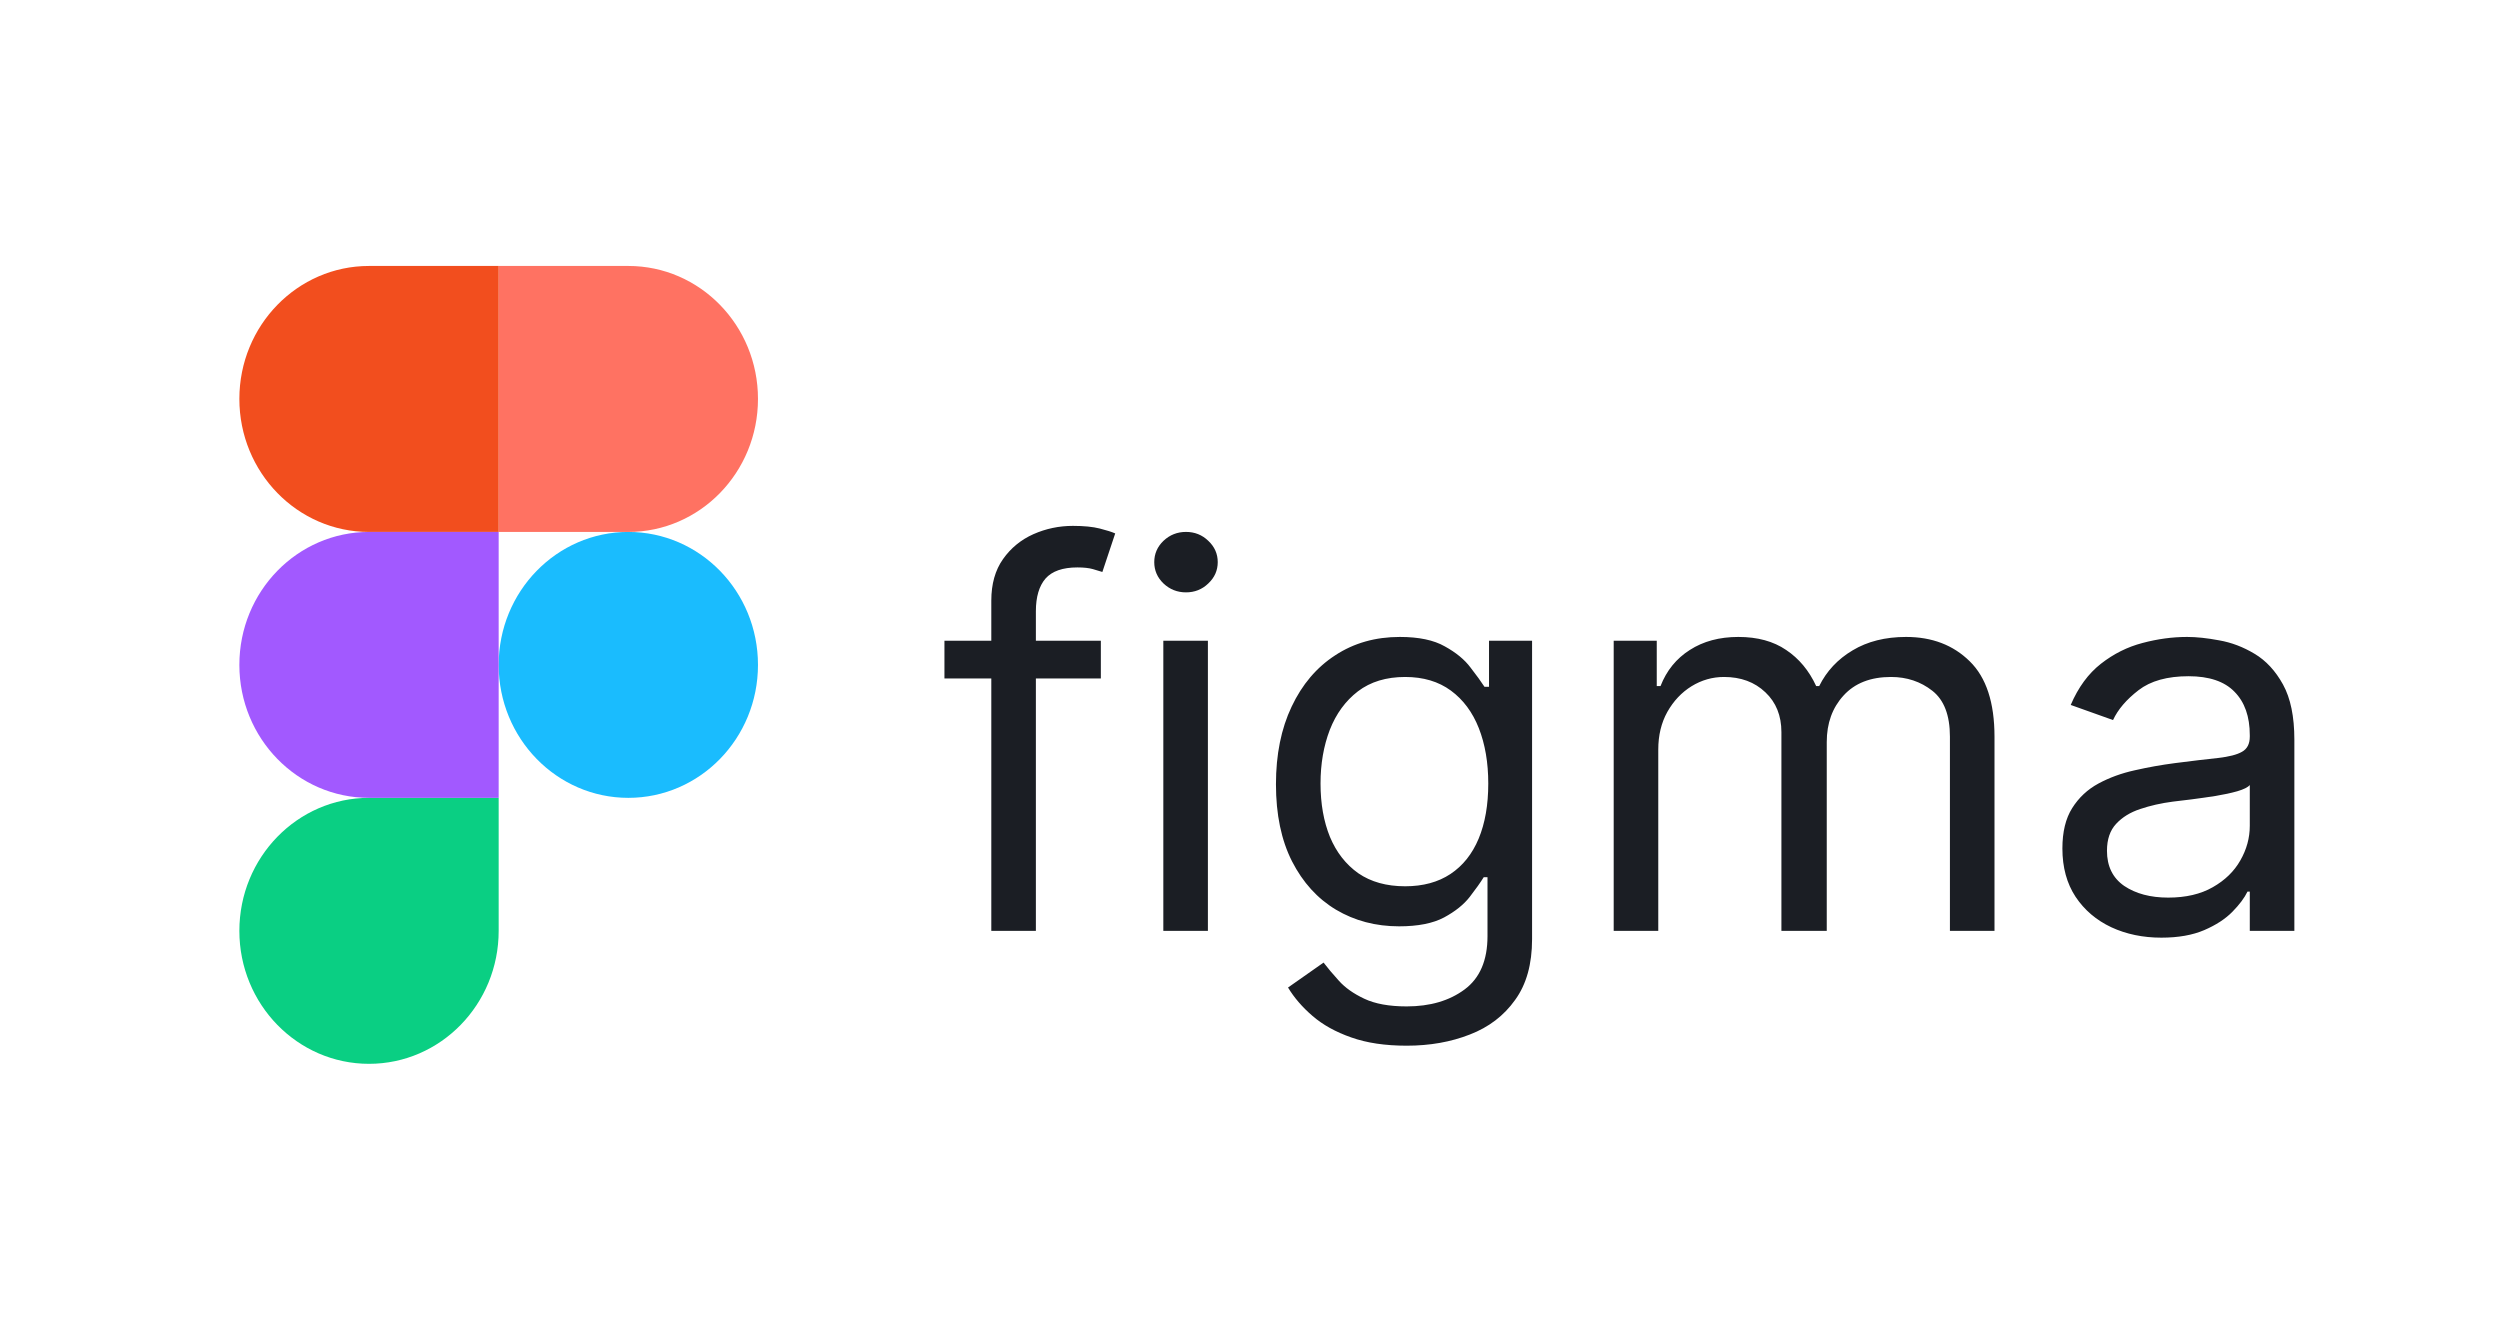 <svg width="94" height="50" viewBox="0 0 94 50" fill="none" xmlns="http://www.w3.org/2000/svg">
<path d="M41.392 24.091V25.511H35.511V24.091H41.392ZM37.273 35V22.585C37.273 21.96 37.419 21.439 37.713 21.023C38.007 20.606 38.388 20.294 38.856 20.085C39.325 19.877 39.82 19.773 40.341 19.773C40.753 19.773 41.089 19.806 41.349 19.872C41.61 19.938 41.804 20 41.932 20.057L41.449 21.506C41.364 21.477 41.245 21.442 41.094 21.399C40.947 21.357 40.753 21.335 40.511 21.335C39.957 21.335 39.557 21.475 39.311 21.754C39.07 22.034 38.949 22.443 38.949 22.983V35H37.273ZM43.741 35V24.091H45.417V35H43.741ZM44.593 22.273C44.267 22.273 43.985 22.162 43.748 21.939C43.516 21.716 43.4 21.449 43.4 21.136C43.4 20.824 43.516 20.556 43.748 20.334C43.985 20.111 44.267 20 44.593 20C44.92 20 45.2 20.111 45.431 20.334C45.668 20.556 45.787 20.824 45.787 21.136C45.787 21.449 45.668 21.716 45.431 21.939C45.2 22.162 44.92 22.273 44.593 22.273ZM52.891 39.318C52.081 39.318 51.385 39.214 50.803 39.006C50.22 38.802 49.735 38.532 49.347 38.196C48.963 37.865 48.658 37.51 48.43 37.131L49.766 36.193C49.917 36.392 50.109 36.619 50.341 36.875C50.573 37.135 50.89 37.36 51.293 37.55C51.7 37.744 52.233 37.841 52.891 37.841C53.771 37.841 54.498 37.628 55.071 37.202C55.644 36.776 55.93 36.108 55.93 35.199V32.983H55.788C55.665 33.182 55.49 33.428 55.263 33.722C55.04 34.01 54.718 34.269 54.297 34.496C53.88 34.718 53.317 34.83 52.606 34.83C51.726 34.83 50.935 34.621 50.234 34.205C49.538 33.788 48.987 33.182 48.58 32.386C48.177 31.591 47.976 30.625 47.976 29.489C47.976 28.371 48.172 27.398 48.565 26.57C48.958 25.736 49.505 25.092 50.206 24.638C50.907 24.178 51.716 23.949 52.635 23.949C53.345 23.949 53.909 24.067 54.325 24.304C54.747 24.536 55.069 24.801 55.291 25.099C55.519 25.393 55.694 25.634 55.817 25.824H55.987V24.091H57.606V35.312C57.606 36.25 57.394 37.012 56.967 37.599C56.546 38.191 55.978 38.624 55.263 38.899C54.553 39.178 53.762 39.318 52.891 39.318ZM52.834 33.324C53.506 33.324 54.074 33.17 54.538 32.862C55.002 32.554 55.355 32.112 55.597 31.534C55.838 30.956 55.959 30.265 55.959 29.46C55.959 28.674 55.84 27.981 55.604 27.379C55.367 26.778 55.017 26.307 54.553 25.966C54.089 25.625 53.516 25.454 52.834 25.454C52.124 25.454 51.532 25.634 51.058 25.994C50.59 26.354 50.237 26.837 50 27.443C49.768 28.049 49.652 28.722 49.652 29.46C49.652 30.218 49.77 30.888 50.007 31.47C50.249 32.048 50.604 32.502 51.072 32.834C51.546 33.16 52.133 33.324 52.834 33.324ZM60.675 35V24.091H62.294V25.796H62.436C62.663 25.213 63.03 24.761 63.537 24.439C64.044 24.112 64.652 23.949 65.362 23.949C66.082 23.949 66.681 24.112 67.159 24.439C67.642 24.761 68.019 25.213 68.288 25.796H68.402C68.681 25.232 69.1 24.785 69.659 24.453C70.218 24.117 70.888 23.949 71.669 23.949C72.644 23.949 73.442 24.254 74.062 24.865C74.683 25.471 74.993 26.416 74.993 27.699V35H73.317V27.699C73.317 26.894 73.097 26.319 72.656 25.973C72.216 25.627 71.697 25.454 71.101 25.454C70.334 25.454 69.74 25.687 69.318 26.151C68.897 26.61 68.686 27.192 68.686 27.898V35H66.981V27.528C66.981 26.908 66.78 26.409 66.378 26.03C65.975 25.646 65.457 25.454 64.822 25.454C64.387 25.454 63.98 25.57 63.601 25.803C63.227 26.035 62.924 26.357 62.692 26.768C62.465 27.176 62.351 27.647 62.351 28.182V35H60.675ZM81.268 35.256C80.576 35.256 79.949 35.126 79.386 34.865C78.822 34.6 78.375 34.219 78.043 33.722C77.712 33.22 77.546 32.614 77.546 31.903C77.546 31.278 77.669 30.772 77.915 30.384C78.162 29.991 78.491 29.683 78.903 29.46C79.315 29.238 79.769 29.072 80.266 28.963C80.768 28.849 81.272 28.759 81.779 28.693C82.442 28.608 82.979 28.544 83.391 28.501C83.808 28.454 84.111 28.376 84.3 28.267C84.495 28.158 84.592 27.969 84.592 27.699V27.642C84.592 26.941 84.4 26.397 84.016 26.009C83.638 25.62 83.062 25.426 82.29 25.426C81.49 25.426 80.863 25.601 80.408 25.952C79.954 26.302 79.634 26.676 79.45 27.074L77.859 26.506C78.143 25.843 78.522 25.327 78.995 24.957C79.473 24.583 79.994 24.323 80.558 24.176C81.126 24.025 81.684 23.949 82.234 23.949C82.584 23.949 82.987 23.991 83.441 24.077C83.9 24.157 84.343 24.325 84.769 24.581C85.2 24.837 85.558 25.223 85.842 25.739C86.126 26.255 86.268 26.946 86.268 27.812V35H84.592V33.523H84.506C84.393 33.76 84.203 34.013 83.938 34.283C83.673 34.553 83.32 34.782 82.88 34.972C82.44 35.161 81.902 35.256 81.268 35.256ZM81.523 33.75C82.186 33.75 82.745 33.62 83.2 33.359C83.659 33.099 84.004 32.763 84.237 32.351C84.473 31.939 84.592 31.506 84.592 31.051V29.517C84.521 29.602 84.364 29.68 84.123 29.751C83.886 29.818 83.612 29.877 83.299 29.929C82.991 29.976 82.691 30.019 82.397 30.057C82.108 30.09 81.874 30.118 81.694 30.142C81.258 30.199 80.851 30.291 80.472 30.419C80.098 30.542 79.795 30.729 79.563 30.98C79.336 31.226 79.222 31.562 79.222 31.989C79.222 32.571 79.438 33.011 79.869 33.31C80.304 33.603 80.856 33.75 81.523 33.75Z" fill="#1B1E24"/>
<path d="M18.75 25C18.75 22.238 20.934 20.001 23.625 20.001C26.319 20.001 28.5 22.236 28.5 25C28.5 27.762 26.319 29.999 23.625 29.999C20.936 29.999 18.75 27.764 18.75 25Z" fill="#1ABCFE"/>
<path d="M9 35.001C9 32.239 11.184 29.999 13.875 29.999H18.75V35.001C18.75 37.761 16.566 40 13.875 40C11.184 40 9 37.761 9 35.001Z" fill="#0ACF83"/>
<path d="M18.75 10V20.001H23.625C26.319 20.001 28.5 17.761 28.5 14.999C28.5 12.239 26.319 10 23.625 10H18.75Z" fill="#FF7262"/>
<path d="M9 14.999C9 17.761 11.184 20.001 13.875 20.001H18.75V10H13.875C11.184 10 9 12.239 9 14.999Z" fill="#F24E1E"/>
<path d="M9 25C9 27.762 11.184 29.999 13.875 29.999H18.75V20.001H13.875C11.184 20.001 9 22.236 9 25Z" fill="#A259FF"/>
</svg>
